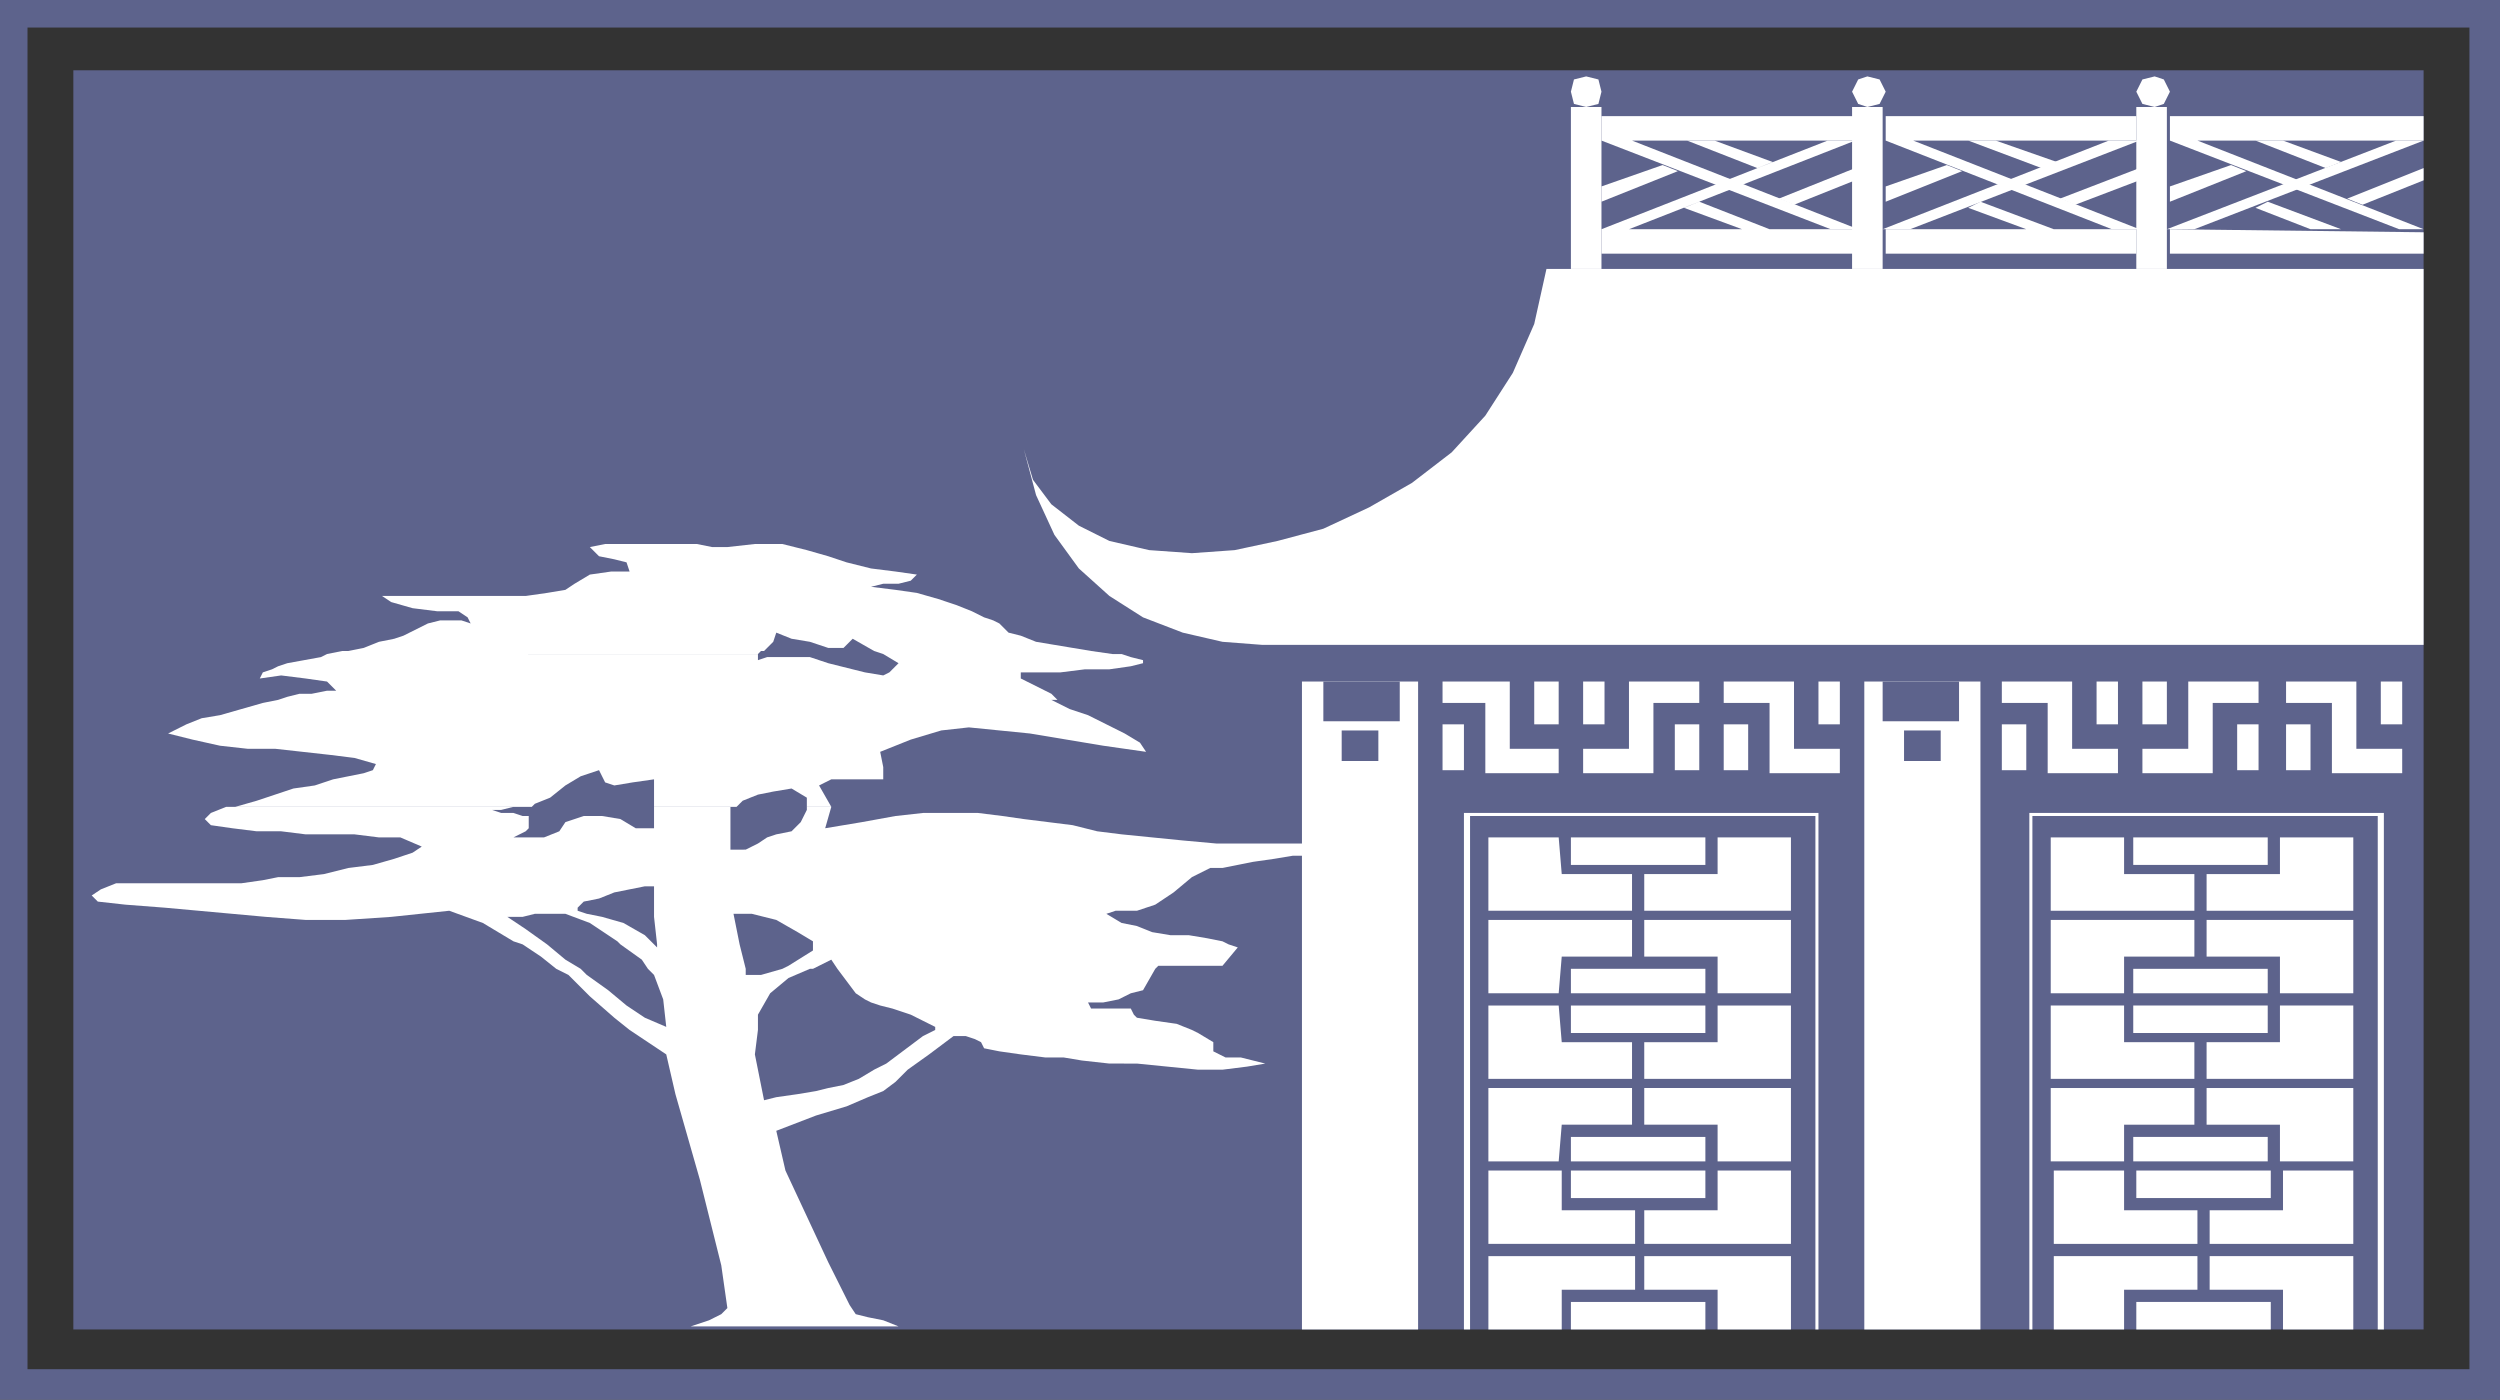 <svg xmlns="http://www.w3.org/2000/svg" width="613.5" height="343.5"><rect width="100%" height="100%" fill="#333333" stroke="none"/><path fill="#5d638c" fill-rule="evenodd" d="M18 17.25h576.75v309H18v-309"/><path fill="#5d638c" fill-rule="evenodd" d="M0 159.75V0h613.5v159.75H606v-153H6.75v153H0m0 12v-12h6.75v12H0m606 0v-12h7.5v12H606m-606 0V343.5h613.5V171.75H606V336H6.75V171.75H0"/><path fill="#fff" fill-rule="evenodd" d="M594.75 66v92.25h-285l-9.75-.75-9.75-2.25-9.75-3.75-8.25-5.25-7.5-6.75-6-8.25-4.5-9.75-3-11.25 2.25 7.5 4.5 6 6.75 5.25 7.5 3.75L282 135l10.5.75L303 135l10.5-2.25 11.25-3L336 124.5l10.5-6 9.75-7.5 8.25-9 6.75-10.5 5.25-12 3-13.5h215.25M348 167.25v159h-28.5v-159H348m138 0v159h-28.5v-159H486m-400.5-7.5 3.75-.75 3.75-1.5 3.75-.75L99 156l6-3 3-.75h5.25l2.25.75-.75-1.5-2.25-1.5h-5.25l-6-.75-5.25-1.5-2.25-1.5H129l5.25-.75 4.5-.75 2.25-1.5 3.75-2.25 5.25-.75h4.5l-.75-2.25-3-.75-3.75-.75-2.25-2.25 3.75-.75H171l3.75.75h3.75l6.75-.75H192l6 1.5 5.25 1.5 4.5 1.5 6 1.5 6 .75 5.25.75-1.5 1.5-3 .75h-3.75l-3 .75 6 .75 5.25.75 5.25 1.5 4.5 1.5 3.75 1.5 3 1.5 2.25.75 1.5.75 2.25 2.25 3 .75 3.75 1.5 13.5 2.25H214.5l-5.25-3L207 159h-3.75l-4.5-1.5-4.5-.75-3.75-1.5-.75 2.25-2.25 2.25h-102m-5.25.75 3.75-.75h103.5-.75l-.75.75H80.25m136.5 0-2.25-.75h53.25l5.25.75h2.25-58.5m-159 37.5 5.25-1.5 9-3 5.25-.75 4.5-1.5 7.5-1.5 2.25-.75.75-1.5L87 186l-6-.75-13.5-1.5h-6.75L54 183l-6.75-1.5-6-1.5 4.5-2.25 3.75-1.5 4.5-.75 10.5-3 3.75-.75 2.25-.75 3-.75h3l3.75-.75h2.25l-2.25-2.25-5.25-.75-6-.75-5.25.75.75-1.5 2.25-.75 1.5-.75 2.25-.75 8.25-1.5 1.5-.75H186v1.5l2.25-.75h10.5l4.5 1.5 9 2.25 4.5.75 1.5-.75 2.25-2.25-3.75-2.25h58.5l2.25.75 3 .75v.75l-3 .75-5.25.75h-6l-6 .75h-9.75v1.5l7.5 3.75 1.5 1.5H258l4.5 2.25 4.5 1.5 9 4.5 3.75 2.25 1.5 2.25-10.5-1.5-18-3-15-1.5-6.75.75-7.5 2.25-7.5 3 .75 3.75v3H204l-3 1.5 3 5.25h-6v-2.25l-3.75-2.25-4.5.75-3.75.75-3.75 1.5-1.5 1.5H160.5v-6.75l-5.25.75-4.5.75-2.25-.75-1.5-3-4.5 1.5-3.75 2.25-3.75 3-3.75 1.5-.75.75H57.75"/><path fill="#fff" fill-rule="evenodd" d="M128.25 231.75 126 231l-7.5-4.5-8.25-3L96 225l-11.25.75H75l-9.75-.75-24.75-2.25-9.75-.75-6.75-.75-1.5-1.5 2.25-1.5 3.75-1.5h30.75l5.25-.75 3.75-.75h5.25l6-.75 6-1.5 6-.75 5.25-1.5 4.5-1.5 2.25-1.5-5.25-2.25H93l-6-.75H75l-6-.75h-6l-6-.75-5.25-.75-1.5-1.5 1.5-1.5 3.75-1.5h75-4.5l-3 .75h-2.25l2.25.75h3l2.25.75h1.5v3l-.75.75-3 1.5h-.75 8.25l3.75-1.5 1.5-2.25 4.5-1.5h4.5l4.5.75 3.75 2.25h4.5V198h20.25-1.5v10.5H183l3-1.5 2.25-1.5 2.25-.75 3.75-.75 2.25-2.25 1.5-3V198h6l-1.5 5.25 9-1.5 8.25-1.5 6.75-.75H240l6 .75 5.25.75 12 1.5 6 1.5 6 .75 15 1.5 8.25.75h21l3.75.75h4.5l1.5.75-3 .75-4.5.75h-4.5l-4.5.75-5.25.75-7.5 1.5h-3l-4.5 2.25L288 219l-4.5 3-4.5 1.5h-5.25l-2.25.75 3.75 2.25 3.75.75 3.75 1.5 4.5.75h4.5l4.5.75 3.75.75 1.5.75h-102V231l-3.75-2.25-5.25-3-6-1.5H180l1.5 7.5h-20.25l-.75-6.75v-7.5h-2.25l-7.5 1.5-3.75 1.5-3.75.75-1.5 1.5v.75l2.25.75 3.75.75 5.25 1.5 5.25 3 2.25 2.25h-8.25l-.75-.75-6.75-4.5-6-2.25h-7.5l-3 .75h-3.75l4.5 3 5.25 3.75h-6m8.25 6-3.75-3-4.5-3h6l4.5 3.75 3.75 2.25h-6m22.5 0-1.5-2.25-5.25-3.75h8.25l.75.75v-.75h20.25l1.5 6h-24m33 0 1.5-.75 6-3.75v-1.5h102l2.25.75L300 237h-15.75l-.75.75h-78l-1.5-2.25-4.5 2.25H192m-37.5 15-3.75-3-6-5.25-5.25-5.25-3-1.5h6l1.5 1.5 5.25 3.75 4.5 3.75 4.5 3 5.25 2.25-.75-6.75-2.25-6-1.5-1.5h24v1.5h3.75l5.25-1.5h7.5-.75L193.5 240l-4.5 3.75-3 5.25v3.75h-31.5m75 0V252l-6-3-4.5-1.5-3-.75-2.25-.75-1.5-.75-2.25-1.5-4.5-6h78l-3 5.25-3 .75-3 1.5-3.75.75H267l.75 1.5h9.75l.75 1.5.75.75 4.5.75 5.25.75 3.75 1.5h-63m-75 0 9 6 2.25 9.75 6 21 5.25 21 1.5 10.5-1.5 1.5-3 1.5-4.5 1.5h51l-3.75-1.5-3.75-.75-3-.75-1.5-2.25-5.25-10.5-10.5-22.5-2.25-9.75 9.75-3.75 7.5-2.25 5.25-2.25 3.75-1.5 3-2.25 3-3 5.25-3.75 6-4.5h3l2.25.75 1.5.75.75 1.5 3.75.75 5.25.75 6 .75h4.5l4.5.75 6.75.75H279l15 1.5h6l6-.75 4.5-.75-6-1.5h-3.75l-3-1.5v-2.25L294 253.5l-1.5-.75h-63l-3 1.5-9 6.75-3 1.5-3.75 2.25-3.75 1.5-3.75.75-3 .75-4.5.75-5.25.75-3 .75-2.25-11.25.75-6h-31.5m210-80.25H354v-5.25h16.5v5.25h-6m12 0v-5.25h6v5.25h-6m12 0v-5.25h5.25v5.25h-5.25m11.25 0v-5.25H417v5.25h-17.25m34.5 0H423v-5.25h17.25v5.25h-6m12 0v-5.25h5.25v5.25h-5.25M354 183.75v-6h5.25v6H354m10.5 0V172.5h6v11.25h-6m35.25 0V172.5h6v11.25h-6m11.25 0v-6h6v6h-6m12 0v-6h6v6h-6m11.25 0V172.5h6v11.25h-6M376.5 172.5v5.25h6v-5.25h-6m12 0v5.25h5.25v-5.25h-5.25m57.75 0v5.25h5.25v-5.25h-5.25M354 183.75V189h5.25v-5.25H354m10.5 0v6h18v-6h-18m35.25 0H388.5v6h17.25v-6h-6m11.25 0V189h6v-5.25h-6m12 0V189h6v-5.25h-6m11.25 0v6h17.25v-6h-17.25m68.25-11.25h-11.25v-5.25h17.25v5.25h-6m12 0v-5.25h5.25v5.25h-5.25m11.25 0v-5.25h6v5.25h-6m11.25 0v-5.25h17.25v5.25H537m35.25 0H561v-5.25h17.25v5.25h-6m12 0v-5.25h5.25v5.25h-5.25m-93 11.25v-6h6v6h-6m11.25 0V172.5h6v11.25h-6m34.5 0V172.5h6v11.25h-6m12 0v-6h5.25v6H549m12 0v-6h6v6h-6m11.25 0V172.5h6v11.25h-6M514.5 172.5v5.25h5.25v-5.25h-5.25m11.25 0v5.25h6v-5.25h-6m58.5 0v5.25h5.25v-5.25h-5.25m-93 11.25V189h6v-5.25h-6m11.25 0v6h17.25v-6H502.5m34.5 0h-11.25v6H543v-6h-6m12 0V189h5.25v-5.25H549m12 0V189h6v-5.25h-6m11.25 0v6h17.25v-6h-17.25M445.5 326.25h.75V199.5h-87v126.75h1.5v-126h84.75v126m138 0h1.5V199.5h-87v126.75h.75v-126h84.75v126"/><path fill="#fff" fill-rule="evenodd" d="M503.25 205.5h18v9h17.25v9h-35.25v-18m74.25 0h-18v9h-18v9h36v-18"/><path fill="#fff" fill-rule="evenodd" d="M523.5 212.25h33v-6.75h-33v6.75m-20.25 34.5h18v9h17.25v9h-35.25v-18m74.25 0h-18v9h-18v9h36v-18"/><path fill="#fff" fill-rule="evenodd" d="M523.5 253.5h33v-6.75h-33v6.75M504 287.25h17.25V297h18v8.25H504v-18m73.5 0h-17.25V297h-18v8.25h35.25v-18"/><path fill="#fff" fill-rule="evenodd" d="M524.25 294h33v-6.75h-33V294m-21-50.25h18v-9h17.25v-9h-35.25v18m74.25 0h-18v-9h-18v-9h36v18"/><path fill="#fff" fill-rule="evenodd" d="M523.5 243.75h33v-6h-33v6M503.25 285h18v-9h17.25v-9h-35.25v18m74.25 0h-18v-9h-18v-9h36v18"/><path fill="#fff" fill-rule="evenodd" d="M523.5 285h33v-6h-33v6M504 326.25h17.25v-9.75h18v-8.25H504v18m73.5 0h-17.25v-9.75h-18v-8.25h35.25v18"/><path fill="#fff" fill-rule="evenodd" d="M524.25 326.25h33v-6.75h-33v6.75m-159-120.75h17.25l.75 9h17.25v9h-35.25v-18m74.25 0h-18v9h-18v9h36v-18"/><path fill="#fff" fill-rule="evenodd" d="M385.5 212.25h33v-6.75h-33v6.75m-20.25 34.5h17.25l.75 9h17.25v9h-35.25v-18m74.25 0h-18v9h-18v9h36v-18"/><path fill="#fff" fill-rule="evenodd" d="M385.5 253.5h33v-6.75h-33v6.75m-20.25 33.75h18V297h18v8.25h-36v-18m74.25 0h-18V297h-18v8.25h36v-18"/><path fill="#fff" fill-rule="evenodd" d="M385.5 294h33v-6.75h-33V294m-20.25-50.25h17.25l.75-9h17.25v-9h-35.25v18m74.25 0h-18v-9h-18v-9h36v18"/><path fill="#fff" fill-rule="evenodd" d="M385.5 243.75h33v-6h-33v6M365.25 285h17.25l.75-9h17.25v-9h-35.25v18m74.25 0h-18v-9h-18v-9h36v18"/><path fill="#fff" fill-rule="evenodd" d="M385.5 285h33v-6h-33v6m-20.25 41.25h18v-9.75h18v-8.25h-36v18m74.25 0h-18v-9.75h-18v-8.25h36v18"/><path fill="#fff" fill-rule="evenodd" d="M385.5 326.25h33v-6.75h-33v6.75"/><path fill="#5d638c" fill-rule="evenodd" d="M324.75 167.25h18.75V177h-18.75v-9.75m4.5 12h9v7.5h-9v-7.5m132.75-12h18.75V177H462v-9.75m5.25 12h9v7.5h-9v-7.5"/><path fill="#fff" fill-rule="evenodd" d="M385.5 66h7.5V26.25h-7.5V66m3.75-39.75 3-.75.75-3-.75-3-3-.75-3 .75-.75 3 .75 3 3 .75M454.5 66h7.5V26.25h-7.5V66m3.75-39.75 3-.75 1.5-3-1.5-3-3-.75-2.25.75-1.5 3 1.5 3 2.25.75m66 39.75h7.5V26.25h-7.5V66m4.5-39.75 2.25-.75 1.5-3-1.5-3-2.25-.75-3 .75-1.5 3 1.5 3 3 .75"/><path fill="#fff" fill-rule="evenodd" d="M393 28.5h62.25v6H393v-6m7.5 6L456 56.25h-6.75L393 34.5h7.5"/><path fill="#fff" fill-rule="evenodd" d="M448.5 34.5 393 56.25h6.75l55.5-21.75h-6.75m-31.5 15 17.25 6.75h-6.75L413.25 51l3.75-1.5m-9-9-15 5.25v3.75l18.75-7.5-3.75-1.5m32.25 9.75 15-6v-3l-18.75 7.5 3.75 1.5m-9-9L414 34.5h6.75L435 39.75l-3.75 1.5m-38.25 15h62.25v6H393v-6m69.75-27.75h61.5v6h-61.5v-6m6.75 6L525 56.25h-6.75l-55.5-21.75h6.75"/><path fill="#fff" fill-rule="evenodd" d="M517.5 34.5 462 56.25h6.75L525 34.5h-7.5"/><path fill="#fff" fill-rule="evenodd" d="m486 49.5 18 6.75h-6.75L483 51l3-1.5m-8.25-9-15 5.25v3.75L481.5 42l-3.75-1.5m31.5 9.75 15.75-6v-3l-19.5 7.5 3.75 1.5m-8.25-9-18-6.75h6.75l15 5.25-3.75 1.5m-38.25 15h61.5v6h-61.5v-6M532.5 28.5h62.25v6H532.5v-6m6.75 6 55.5 21.75h-6L532.5 34.5h6.75"/><path fill="#fff" fill-rule="evenodd" d="m588 34.5-56.25 21.75h6.75l56.25-21.75H588m-31.5 15 18 6.75H567L553.5 51l3-1.5m-9-9-15 5.25v3.75l18.75-7.5-3.75-1.5m32.25 9.75 15-6v-3L576 48.75l3.75 1.5"/><path fill="#fff" fill-rule="evenodd" d="M570.75 41.25 553.5 34.5h6.75l14.25 5.25-3.75 1.5m-38.25 15 62.25.75v5.25H532.5v-6"/></svg>
